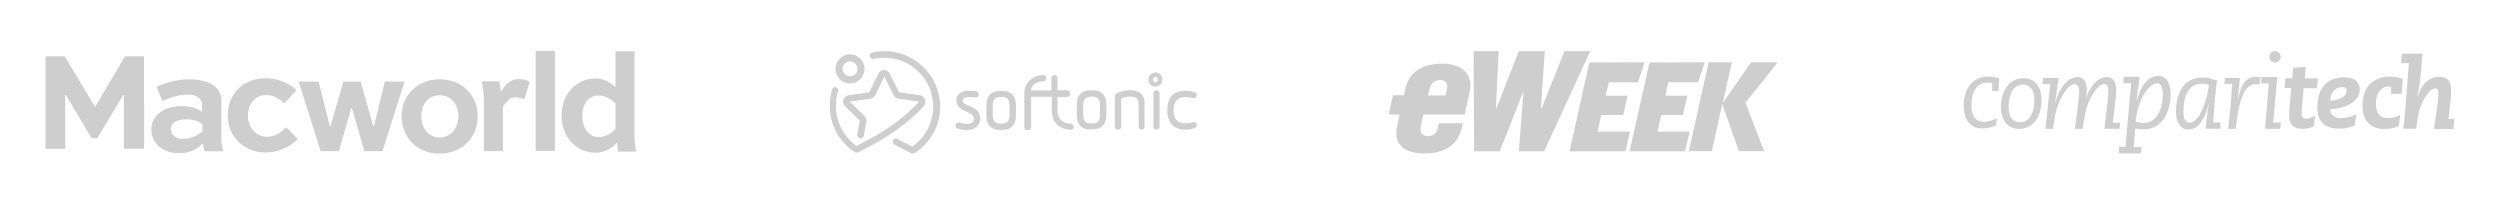 <?xml version="1.0" encoding="utf-8"?>
<!-- Generator: Adobe Illustrator 25.4.6, SVG Export Plug-In . SVG Version: 6.00 Build 0)  -->
<svg version="1.1" id="Layer_1" xmlns="http://www.w3.org/2000/svg" xmlns:xlink="http://www.w3.org/1999/xlink" x="0px" y="0px"
	 width="1100px" height="90px" viewBox="0 0 1100 90" style="enable-background:new 0 0 1100 90;" xml:space="preserve">
<style type="text/css">
	.st0{fill:none;}
	.st1{fill-rule:evenodd;clip-rule:evenodd;fill:#CECECE;}
	.st2{fill:#CECECE;}
</style>
<g>
	<rect class="st0" width="1100" height="90"/>
	<g>
		<path class="st1" d="M781.9,27.8L768,45.2l8.2,21.3h-11.1l-7.3-20.7l-4.6,20.7h-10.1l8.7-39.1H762l-4,17.9l12.5-17.9h11.4V27.8
			L781.9,27.8z M750.1,27.4l-2.9,8.8H734l-1.2,5.9h9.6l-2,8.5H731l-1.7,7.3h14.1l-2,8.7H717l8.8-39.1L750.1,27.4L750.1,27.4z
			 M723.6,27.4l-2.9,8.8h-12.8l-1.4,5.9h9.6l-1.9,8.5h-9.7l-1.5,7.3h14.2l-2,8.7h-24.6l8.7-39.1L723.6,27.4L723.6,27.4z M699.7,22.5
			l-20.3,44.1h-11.1l2-26h-0.2l-10.2,26h-11.3l-0.2-44.1h11l-1.2,25.2h0.2l9.9-25.2h11.4L678,47.7h0.3l10.1-25.2
			C688.4,22.5,699.7,22.5,699.7,22.5z"/>
		<path class="st1" d="M635,28c-10.1,0-15.2,4.3-16.7,11.3l-0.5,2.6h-4.9l-1.9,8.5h4.8l-1.1,5.3c-0.3,1.1-0.3,2.2-0.3,3.1
			c0,6.3,5.6,8.7,12.2,8.7c9.3,0,15.5-3.6,17-13.3h-10.5l-0.3,1.4c-0.6,2.9-1.7,4.3-4.6,4.3c-2,0-3.1-1.2-3.1-2.8v-1.4l1.2-5.3h18.2
			l2-9.4c0.3-0.9,0.5-2.5,0.5-3.4C647.1,31.4,641.7,28,635,28z M636.6,39.5L636,42h-7.7l0.5-2.2c0.6-2.6,1.9-4.6,4.9-4.6
			c2.2,0,3.1,1.4,3.1,2.8C636.7,38.4,636.6,39,636.6,39.5L636.6,39.5z"/>
	</g>
	<path class="st2" d="M406.4,46.7c0.7-0.8,1-1.9,0.6-2.9s-1.2-1.7-2.2-1.9l-9.2-1.3l-4.1-8.2c-0.5-1-1.5-1.6-2.5-1.6s-2,0.6-2.5,1.6
		l-4,8.2l-9.1,1.3c-1.1,0.2-1.9,0.9-2.3,1.9c-0.3,1-0.1,2.1,0.7,2.9l6.5,6.4l-1.1,6.1c-0.1,0.4,0,0.7,0.3,1.1
		c0.2,0.3,0.5,0.5,0.9,0.6s0.7,0,1.1-0.3c0.3-0.2,0.5-0.5,0.6-0.9l1.1-6.1c0.2-0.9-0.2-1.9-0.8-2.5l-6.5-6.4l9.1-1.3
		c0.9-0.1,1.7-0.7,2.1-1.5l4-8.2l4.1,8.2c0.4,0.8,1.2,1.4,2.1,1.5l9.1,1.3l-2,2.1c-5.2,5.3-12.9,10.9-20.6,14.8l-4.9,2.6
		c-5.7-4-9.1-10.6-9.1-17.6c0-2.2,0.3-4.4,1-6.4c0.2-0.7-0.2-1.5-0.9-1.8c-0.4-0.1-0.7-0.1-1.1,0.1c-0.3,0.2-0.6,0.5-0.7,0.8
		c-0.6,2.4-1,4.8-1,7.3c0,8.3,4.1,15.9,11.1,20.4h0.1c0.1,0.1,0.2,0.1,0.3,0.1h0.1c0.1,0,0.3,0.1,0.4,0.1c0.2,0,0.5-0.1,0.6-0.2
		l5.7-3c7.9-4.1,15.8-9.8,21.3-15.4L406.4,46.7L406.4,46.7z M389.2,22.5c-1.8,0-3.6,0.2-5.4,0.6c-0.8,0.2-1.2,0.9-1.1,1.7
		c0.2,0.8,0.9,1.2,1.7,1.1c1.5-0.4,3.2-0.5,4.7-0.5c11.8,0,21.5,9.6,21.5,21.5c0,7-3.4,13.6-9.2,17.6l-6.6-3.4
		c-0.7-0.4-1.5-0.1-1.9,0.6s-0.1,1.5,0.6,1.9l7.4,3.8h0.1c0.1,0,0.2,0.1,0.3,0.1h0.1c0.1,0,0.2,0,0.3,0h0.2l0,0c0.1,0,0.2,0,0.2-0.1
		h0.1c0.1,0,0.2-0.1,0.3-0.1l0,0c7-4.5,11.2-12.2,11.2-20.5C413.5,33.3,402.6,22.5,389.2,22.5z M374,36.7c3.5,0,6.4-2.9,6.4-6.4
		s-2.9-6.4-6.4-6.4s-6.4,2.9-6.4,6.4C367.6,33.9,370.5,36.7,374,36.7z M374,27c1.8,0,3.3,1.5,3.3,3.3s-1.5,3.3-3.3,3.3
		s-3.3-1.5-3.3-3.3S372.2,27,374,27z M513.6,48.5c0-7.8,5.4-8.6,7.8-8.6c2.7,0,4.3,0.7,4.4,0.7l0,0c0.6,0.3,1,1.1,0.7,1.8
		s-1.2,1-1.9,0.7c0,0-1.2-0.4-3.2-0.4c-1.9,0-5,0.7-5,5.8s3.1,5.8,5,5.8c1.8,0,2.9-0.4,3.3-0.5l0,0c0.7-0.3,1.5,0,1.8,0.7l0,0
		c0.4,0.7-0.1,1.5-0.8,1.9h-0.1c-0.4,0.1-1.9,0.7-4.2,0.7C519,57.1,513.6,56.2,513.6,48.5z M421.4,56.6c-0.6-0.2-1.1-1-0.9-1.7
		s1.1-1.1,1.7-0.9c0.9,0.3,2,0.5,3,0.5s2-0.2,2.6-0.6c0.5-0.4,0.7-0.9,0.7-1.6c0-1.7-1.6-2.4-3.3-3.2c-2-0.8-4.4-2-4.4-4.9
		c0-1.2,0.4-2.3,1.3-3l0,0c1.2-1,2.9-1.3,4.5-1.3c1.2,0,2.2,0.2,2.9,0.2c0.7,0.1,1.2,0.9,1.2,1.7c-0.2,0.7-0.9,1.2-1.6,1.1
		c-0.7-0.2-1.7-0.2-2.4-0.2c-1.2,0-2.2,0.2-2.7,0.6c-0.3,0.2-0.4,0.5-0.4,0.9c0,1.1,1,1.6,2.7,2.3c2.2,0.9,5,2.1,5,5.6
		c0,1.7-0.6,2.9-1.8,3.9c-1.2,0.9-2.7,1.2-4.2,1.2C424,57.2,422.6,56.9,421.4,56.6z M434,50.8v-4.4c0-6.4,4.9-6.4,6.5-6.4
		s6.5,0,6.5,6.4v4.4c0,6.4-4.9,6.4-6.5,6.4C438.9,57.2,434,57.2,434,50.8L434,50.8z M436.8,46.3v4.4c0,3.2,1.8,3.7,3.7,3.7
		c1.9,0,3.7-0.5,3.7-3.7v-4.4c0-3.2-1.8-3.7-3.7-3.7C438.6,42.7,436.8,43.1,436.8,46.3z M473.8,50.6v-4.5c0-6.4,4.9-6.4,6.5-6.4
		s6.5,0,6.5,6.4v4.4c0,6.4-4.9,6.4-6.5,6.4C478.7,57.1,473.8,57.1,473.8,50.6z M476.6,46.2v4.4c0,3.2,1.8,3.7,3.7,3.7
		c1.9,0,3.7-0.5,3.7-3.7v-4.4c0-3.2-1.8-3.7-3.7-3.7C478.4,42.6,476.6,43,476.6,46.2z M502.4,41.6c-1.1-1.2-2.8-1.9-5.2-1.9
		c-1.5,0-2.9,0.2-4.2,0.7c0,0-1.3,0.5-2,1c-0.5,0.3-0.5,1-0.5,1.6v12.7c0,0.8,0.6,1.4,1.4,1.4c0.7,0,1.4-0.6,1.4-1.4V43.4
		c1.1-0.6,2.4-0.9,3.9-0.9s2.6,0.3,3,0.9c0.5,0.5,0.8,1.5,0.8,2.7v9.5c0,0.8,0.5,1.4,1.3,1.4s1.3-0.6,1.3-1.4v-9.5
		C503.8,44.3,503.3,42.6,502.4,41.6L502.4,41.6z M510.2,41.1v14.5c0,0.8-0.5,1.4-1.4,1.4c-0.7,0-1.3-0.6-1.3-1.4V41.1
		c0-0.7,0.6-1.4,1.3-1.4C509.6,39.8,510.2,40.4,510.2,41.1z M470.9,54.4L470.9,54.4c0,0-2.5,0-4.1-1.5c-1-1-1.5-2.4-1.5-4.1v-6.1
		h4.2c0.8,0,1.4-0.7,1.4-1.5s-0.6-1.5-1.4-1.5h-4.2v-5.3c0-0.7-0.6-1.4-1.3-1.4c-0.8,0-1.4,0.7-1.4,1.4v5.4h-9.1
		c0.2-0.7,0.6-1.8,1.3-2.5c1.5-1.5,3.9-1.5,4.1-1.5c0.8,0,1.5-0.5,1.5-1.4c0-0.8-0.6-1.4-1.3-1.4c-0.2,0-3.6,0-6.1,2.4
		c-1.5,1.5-2.3,3.5-2.3,5.9v14.6c0,0.8,0.6,1.4,1.5,1.4c0.7,0,1.5-0.6,1.5-1.4V42.6h9.1v6.1c0,2.6,0.8,4.6,2.3,6.1
		c2.3,2.2,5.5,2.3,6,2.3c0.9,0,1.5-0.6,1.5-1.4C472.2,54.9,471.6,54.4,470.9,54.4L470.9,54.4z M508.4,33.8c0.3,0,0.6,0.1,0.8,0.4
		c0.5,0.5,0.5,1.2,0,1.6c-0.2,0.2-0.5,0.4-0.8,0.4s-0.6-0.1-0.8-0.4c-0.5-0.5-0.5-1.2,0-1.6C507.8,33.9,508.1,33.8,508.4,33.8z
		 M508.4,31.9c-0.8,0-1.6,0.3-2.2,0.9c-1.2,1.2-1.2,3.2,0,4.4c0.6,0.6,1.3,0.9,2.2,0.9c0.8,0,1.6-0.3,2.2-0.9c1.2-1.2,1.2-3.2,0-4.4
		C510,32.2,509.2,31.9,508.4,31.9z"/>
	<g>
		<path class="st2" d="M876.5,40h2.8l0.4-5.5c-1.4-0.5-3.4-0.8-4.9-0.8c-7.2,0-10.8,5.8-10.8,13c0,4.6,2,9.8,8.2,9.8
			c2.7,0,4.6-0.7,6.1-1.5l0.3-3c-1.5,0.8-3.8,1.6-5.7,1.6c-3.1,0-5.5-2-5.5-7.2c0-5.7,2.2-10.1,7.2-10.1c0.7,0,1.3,0.1,2,0.3
			L876.5,40L876.5,40z M880.4,47.1c0,4.5,2,9.6,8,9.6c6.4,0,9.9-5.6,9.9-12.7c0-4.5-2-9.6-8-9.6C883.9,34.4,880.4,40.3,880.4,47.1z
			 M883.8,47.2c0-7.7,3.3-10,6.4-10c2.8,0,4.9,2.1,4.9,6.6c0,7.7-3.3,10-6.4,10C885.9,53.8,883.8,51.8,883.8,47.2z M898.6,37h3.5
			L900,56.7h3.3l0.9-5.5c0.9-6.1,5.3-14.2,8.6-14.2c1.3,0,2,1,2,3.7s-1.4,13.2-1.8,16h3.3l1-5.8c1.1-7.2,5.7-13.9,8.5-13.9
			c1.3,0,1.9,0.7,1.9,3.1c0,2.8-1,9.4-1.8,16.6h6.7l0.3-2.7h-3.3c0.6-5,1.5-10.8,1.5-14.4c0-3.9-1.4-5.7-4.3-5.7
			c-4,0-7.5,4.7-8.9,9.4l-0.1-0.1c0.3-1,0.4-2.4,0.4-3.7c0-2.8-0.9-5.6-4-5.6c-4.6,0-8.5,5.4-9.9,11.4l-0.1-0.1
			c0.8-4.7,1-7.4,1.6-10.9H899L898.6,37L898.6,37z M949.2,36.7c1.7,0,2.4,1.8,2.4,5c0,6.3-2.8,12.4-8.2,12.4c-1.7,0-3.1-0.3-3.7-0.7
			C940.5,44.4,945.2,36.7,949.2,36.7L949.2,36.7z M932.4,67.5h9.6l0.3-2.8h-3.5l0.7-8.2c0.7,0.1,1.8,0.4,3.8,0.4
			c9.7,0,11.8-10.6,11.8-15.1c0-4.4-1.3-8.4-5.4-8.4c-4.4,0-7.7,4-9.5,10.9l-0.1-0.1c0.3-3.2,1-6.8,1.3-10.4h-6.9l-0.3,2.8h3.5
			l-2.5,28h-2.8L932.4,67.5L932.4,67.5z M973.8,53.9c0.4-6.2,1.1-15.8,1.8-18.8h-1.5c-1.5-0.7-3.1-1-4.7-1c-2.8,0-5.6,0.6-8.1,3
			c-1.8,1.8-3.9,6.1-3.9,11.9c0,4.7,2,8,5.6,8c5.4,0,7.9-7.5,9-11.6l0.1,0.1c-0.8,2.8-1.3,7.4-1.6,11.1h6.4l0.1-2.7H973.8
			L973.8,53.9z M960.7,49c0-5.8,1.8-12.2,8.1-12.2c1.3,0,2.2,0.2,3.1,0.6c-0.7,6.7-4.1,16.6-8.6,16.6
			C961.6,53.9,960.7,52.3,960.7,49L960.7,49z M978.7,36.9h3.5c-0.5,6.1-0.9,13-1.8,19.8h3.3c1.6-14.8,4.5-19.7,8.9-19.7
			c0.5,0,1,0.1,1.5,0.2l0.5-3.2c-0.5-0.1-1.3-0.2-2.1-0.2c-4.6,0-6.6,4.1-7.9,10.3l-0.1-0.1c0.7-4.4,0.9-7.8,1-9.7H979L978.7,36.9
			L978.7,36.9z M996.6,56.7h6.7l0.3-2.8h-3.4l1.8-20h-6.9l-0.3,2.8h3.5L996.6,56.7z M1001,22.5c-1.4,0-2.5,1.1-2.5,2.5
			c0,1.4,1.1,2.5,2.5,2.5s2.5-1.1,2.5-2.5S1002.4,22.5,1001,22.5z M1008.6,34.4h-3l-0.4,4.3h2.9l-0.6,7.7c-0.2,1.7-0.3,3.2-0.3,4.5
			c0,3.8,1.9,5.8,5.8,5.8c1.7,0,3.4-0.4,5.1-1.1l0.5-4.6c-0.7,0.3-1.3,0.6-2,0.8c-0.6,0.3-1.2,0.4-1.9,0.4c-1.3,0-2-0.7-2-2.3
			c0-1.2,0.1-2.7,0.3-4.4l0.6-6.7h5.9l0.4-4.3h-5.8l0.4-5.1l-5.5,0.4L1008.6,34.4L1008.6,34.4z M1036.7,50.3c-2,1.1-4.3,1.6-6.7,1.7
			c-1.2,0-2.3-0.3-3.2-0.9c-0.9-0.6-1.4-1.6-1.5-3c4.5-0.4,7.8-1.4,9.9-3.1c2.1-1.6,3.1-3.5,3.1-5.7c0-1.5-0.5-2.8-1.6-3.8
			c-1.1-0.9-2.9-1.4-5.3-1.5c-7.7,0.2-11.7,4.7-11.8,13.4c0.1,6.2,3.3,9.2,9.6,9.2c2.6,0,4.9-0.5,6.9-1.4L1036.7,50.3L1036.7,50.3z
			 M1030.4,38.3c1.4,0,2.1,0.6,2.1,1.8c0,0.9-0.5,1.8-1.5,2.5c-1.1,0.8-3,1.4-5.7,1.8c0.1-1.7,0.6-3.2,1.4-4.3
			C1027.6,39,1028.8,38.4,1030.4,38.3L1030.4,38.3z M1056.1,50.5c-1.8,1-3.5,1.5-5.2,1.5c-3.6,0-5.4-2-5.5-6.2
			c0-1.4,0.2-2.7,0.5-3.7s0.8-1.8,1.4-2.4c0.6-0.6,1.2-1,1.8-1.3c0.7-0.2,1.3-0.4,1.9-0.4c0.5,0,0.9,0.1,1.1,0.3v3h4.6l0.5-6.6
			c-1.7-0.6-3.7-1-5.9-1c-3.2,0-6,1-8.3,3.1s-3.5,5.4-3.5,9.8c0,3.5,1,6.1,2.8,7.8c1.8,1.6,4.1,2.4,7.1,2.4c2.2,0,4.3-0.5,6.1-1.4
			L1056.1,50.5L1056.1,50.5z M1056.5,27.8h3.4l-1.6,20.8c-0.2,2.9-0.5,5.6-0.9,8h5.7c0.2-2.2,0.6-4.3,1-6.4c0.5-2.1,1.2-4.1,2.3-6.2
			c0.8-1.6,1.7-2.9,2.6-3.8c0.9-0.9,1.8-1.3,2.7-1.3c0.4,0,0.7,0.2,0.9,0.5c0.2,0.3,0.3,1,0.3,1.9c0,1.2-0.1,2.8-0.4,4.8l-1.6,10.7
			h8.6l0.4-4.4h-2.6l0.9-7.6c0.2-1.7,0.3-3.3,0.3-4.8c0-1.2-0.1-2.3-0.4-3.1s-0.6-1.4-1.1-1.9c-1-0.8-2.2-1.3-3.7-1.2
			c-4.3,0-7.5,2.8-9.5,8.5h-0.2c0.8-3.1,1.3-6.3,1.5-9.5l0.8-9.2h-9.1L1056.5,27.8L1056.5,27.8z"/>
	</g>
	<g>
		<path id="Fill-1" class="st1" d="M55,24.8L41.9,47h-0.1L28.5,24.8H20v40.7h8.7V41.8H29l11.3,19h2.5l11.4-19h0.3v23.6h8.9V24.8H55z
			"/>
		<path id="Fill-2" class="st1" d="M89.1,57.7v-3c-1.3-1.2-3.9-2.2-7.1-2.2c-5,0-6.8,2-6.8,4.3c0,2.6,2.1,4.3,5.6,4.3
			C85.2,61,88.2,58.5,89.1,57.7 M68.9,38.2c2.9-1.4,8.4-3.3,14.3-3.3c7.1,0,14.2,2.4,14.2,9.3v16.4c0,1.4,0.1,3.7,0.9,6H90
			c-0.3-0.9-0.5-2.4-0.8-3.5c-2.2,2.2-5,4.3-10.4,4.3c-7.5,0-12.2-4.5-12.2-10.5c0-5.8,4.9-10.2,13.5-10.2c3.3,0,6.6,0.8,8.8,2.5v-3
			c0-3.1-2.8-4.6-6.4-4.6c-3.9,0-8.8,1.7-11,2.9L68.9,38.2"/>
		<path id="Fill-4" class="st1" d="M125.1,45.5c-2.5-2.5-5.4-3.7-7.9-3.7c-4.6,0-8.1,3.5-8.1,9.1s3.9,9.3,8.5,9.3
			c3.1,0,5.9-1.8,8.3-4.2l5.1,5.1c-1.3,1.6-6.4,6-14.3,6c-8.9,0-16.5-6.6-16.5-16.4s7.3-16.3,16.5-16.3c4.7,0,9.7,1.6,13.8,5.2
			L125.1,45.5"/>
		<path id="Fill-6" class="st1" d="M158.7,35.9l5.5,19.5h0.4l4.7-19.5h8.7l-9.7,30.6h-8l-5.4-18.8h-0.4l-5.4,18.8h-8l-9.7-30.6h8.8
			l4.9,19.5h0.4l5.6-19.5H158.7z"/>
		<path id="Fill-8" class="st1" d="M193.4,60.5c5.2,0,8.3-4.5,8.3-9.4s-3-9.2-8.3-9.2c-5.1,0-8,4.2-8,9.2
			C185.3,56,188.3,60.5,193.4,60.5 M193.4,34.9c10,0,16.8,7.1,16.8,16.3s-6.8,16.4-16.8,16.4s-16.7-7.3-16.7-16.4
			S183.5,34.9,193.4,34.9"/>
		<path id="Fill-10" class="st1" d="M221.3,46.8v19.7h-8.4V44.5c0-2.6-0.3-5.2-0.9-8.7h7.7c0.3,1.3,0.5,3,0.7,4.6
			c1.8-3.1,4.1-5.6,8-5.6c1.6,0,3.7,0.4,4.7,1.3l-2.4,7.6c-0.9-0.4-3-0.9-4.2-0.9C224.3,42.9,223,44.5,221.3,46.8"/>
		<path id="Fill-12" class="st1" d="M235.7,66.4h8.5v-44h-8.5V66.4z"/>
		<path id="Fill-14" class="st1" d="M256.2,51c0,5.6,3.1,9.3,7.1,9.3c3.7,0,6.3-2.2,7.5-3.4V45.4c-2.2-2.1-4.9-3.4-7.5-3.4
			C259.2,42,256.2,45.5,256.2,51 M271.9,66.4c-0.1-1-0.3-2.6-0.4-3.7c-1.8,2.1-5.2,4.5-9.4,4.5c-8.1,0-15-6.4-15-16.4
			c0-9.8,6.8-16.3,15-16.3c3,0,6.2,1.4,8.7,3.8V22.6h8.4v35.3c0,2.5,0,5.1,0.7,8.8H272"/>
	</g>
</g>
</svg>
